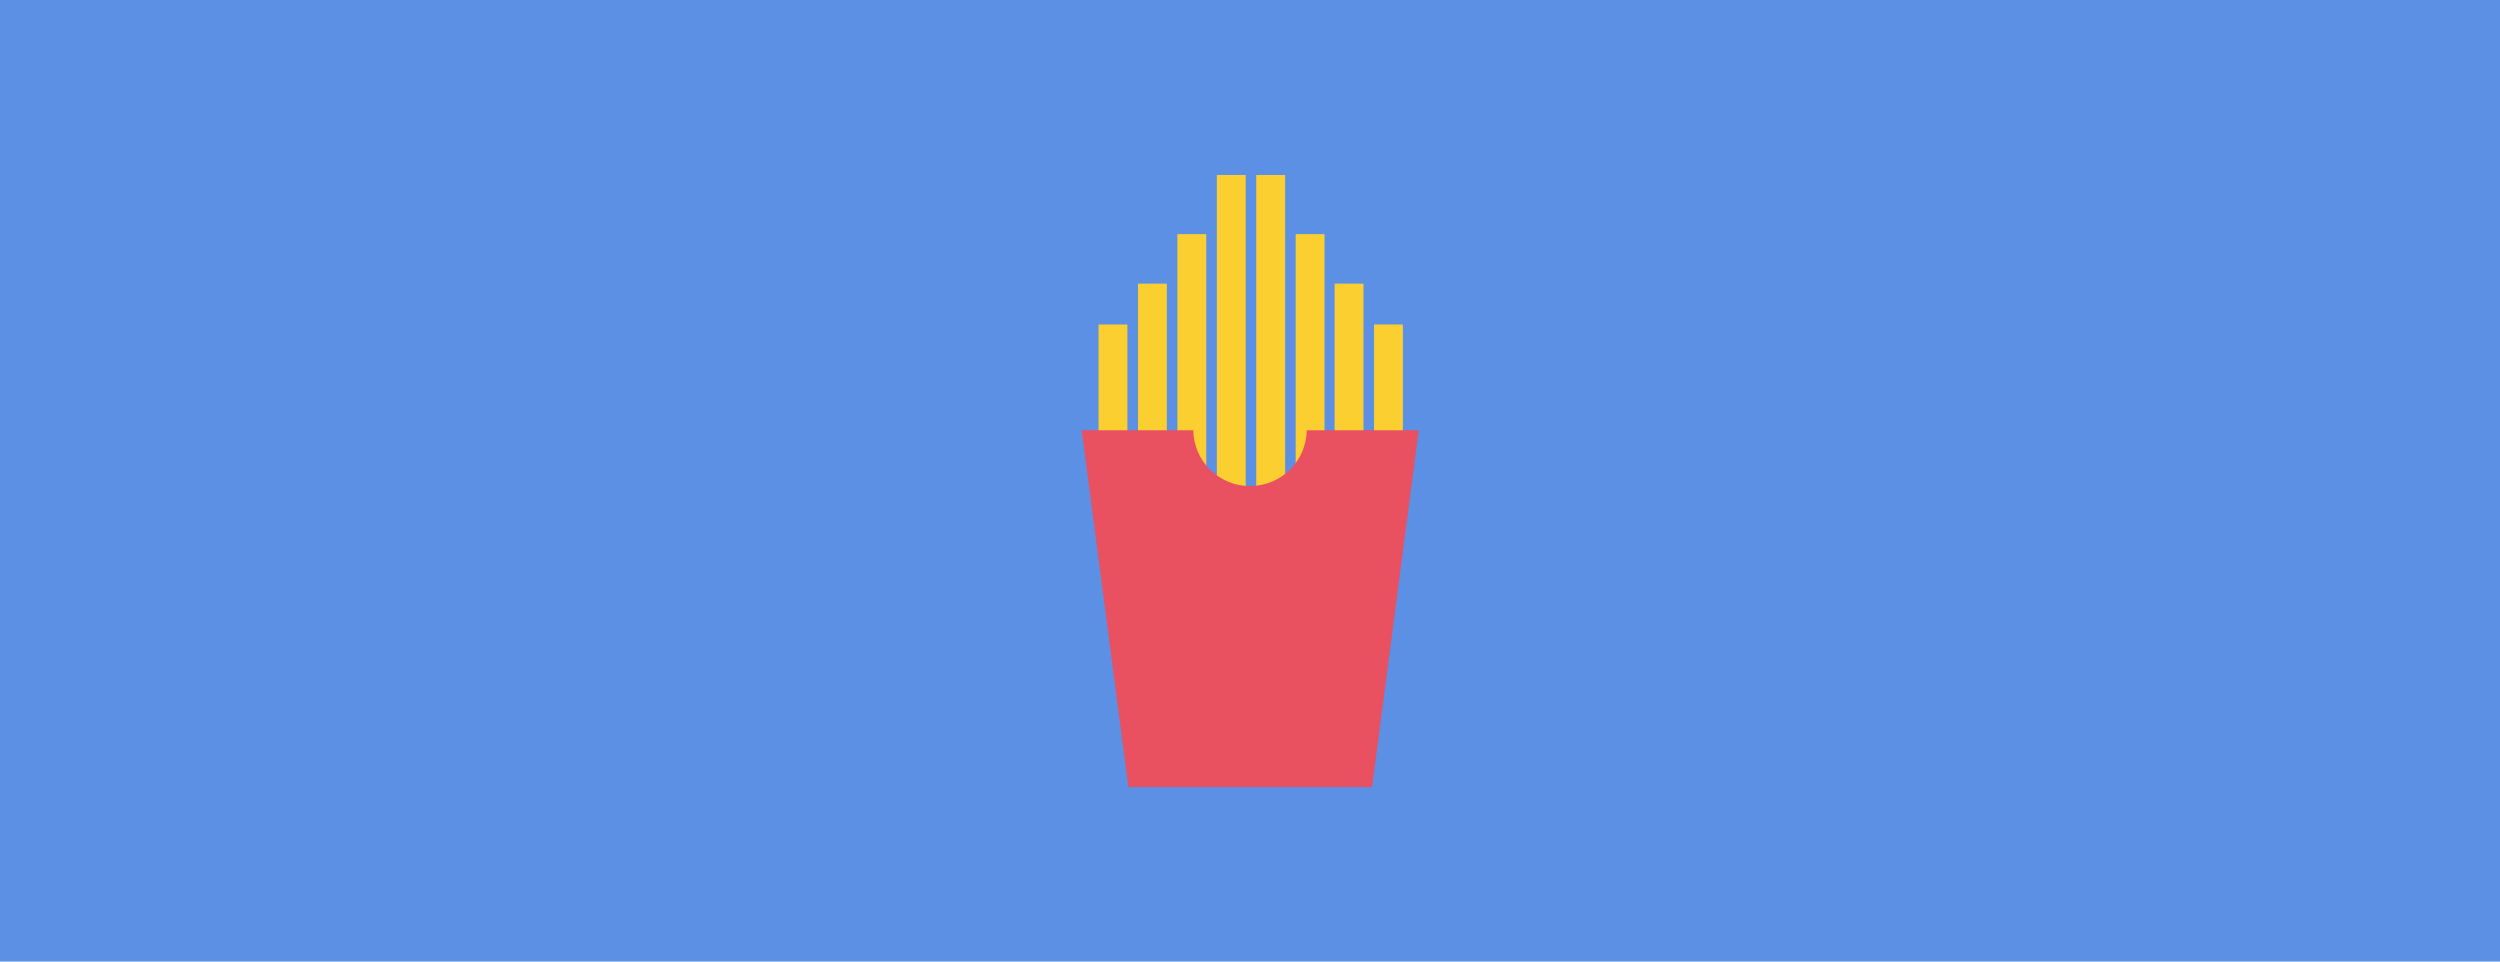 <?xml version="1.0" encoding="utf-8"?>
<!DOCTYPE svg PUBLIC "-//W3C//DTD SVG 1.1//EN" "http://www.w3.org/Graphics/SVG/1.1/DTD/svg11.dtd">
<svg version="1.1" xmlns="http://www.w3.org/2000/svg" xmlns:xlink="http://www.w3.org/1999/xlink" x="0px" y="0px" width="520px"
	 height="100%" viewBox="0 0 520 200" enable-background="new 0 0 520 200" xml:space="preserve" preserveAspectRatio="none">
<g id="FONDS">
	<rect fill="#5C90E4" width="520" height="200"/>
</g>
<g id="ILLUS">
	<g>
		<rect x="228.5" y="67.5" fill="#FCCF30" width="6" height="34.1"/>
		<rect x="236.7" y="59" fill="#FCCF30" width="6" height="50.2"/>
		<rect x="244.9" y="48.7" fill="#FCCF30" width="6" height="60.4"/>
		<rect x="253.1" y="36.4" fill="#FCCF30" width="6" height="72.8"/>
		<rect x="261.3" y="36.4" fill="#FCCF30" width="6" height="72.8"/>
		<rect x="269.5" y="48.7" fill="#FCCF30" width="6" height="60.4"/>
		<rect x="277.6" y="59" fill="#FCCF30" width="6" height="50.2"/>
		<rect x="285.8" y="67.5" fill="#FCCF30" width="6" height="34.1"/>
		<path fill="#E95060" d="M271.8,89.5c-0.1,6.4-5.3,11.6-11.8,11.6c-6.5,0-11.7-5.2-11.8-11.6H225l9.7,74.2h50.7l9.7-74.2H271.8z"/>
	</g>
</g>
</svg>
